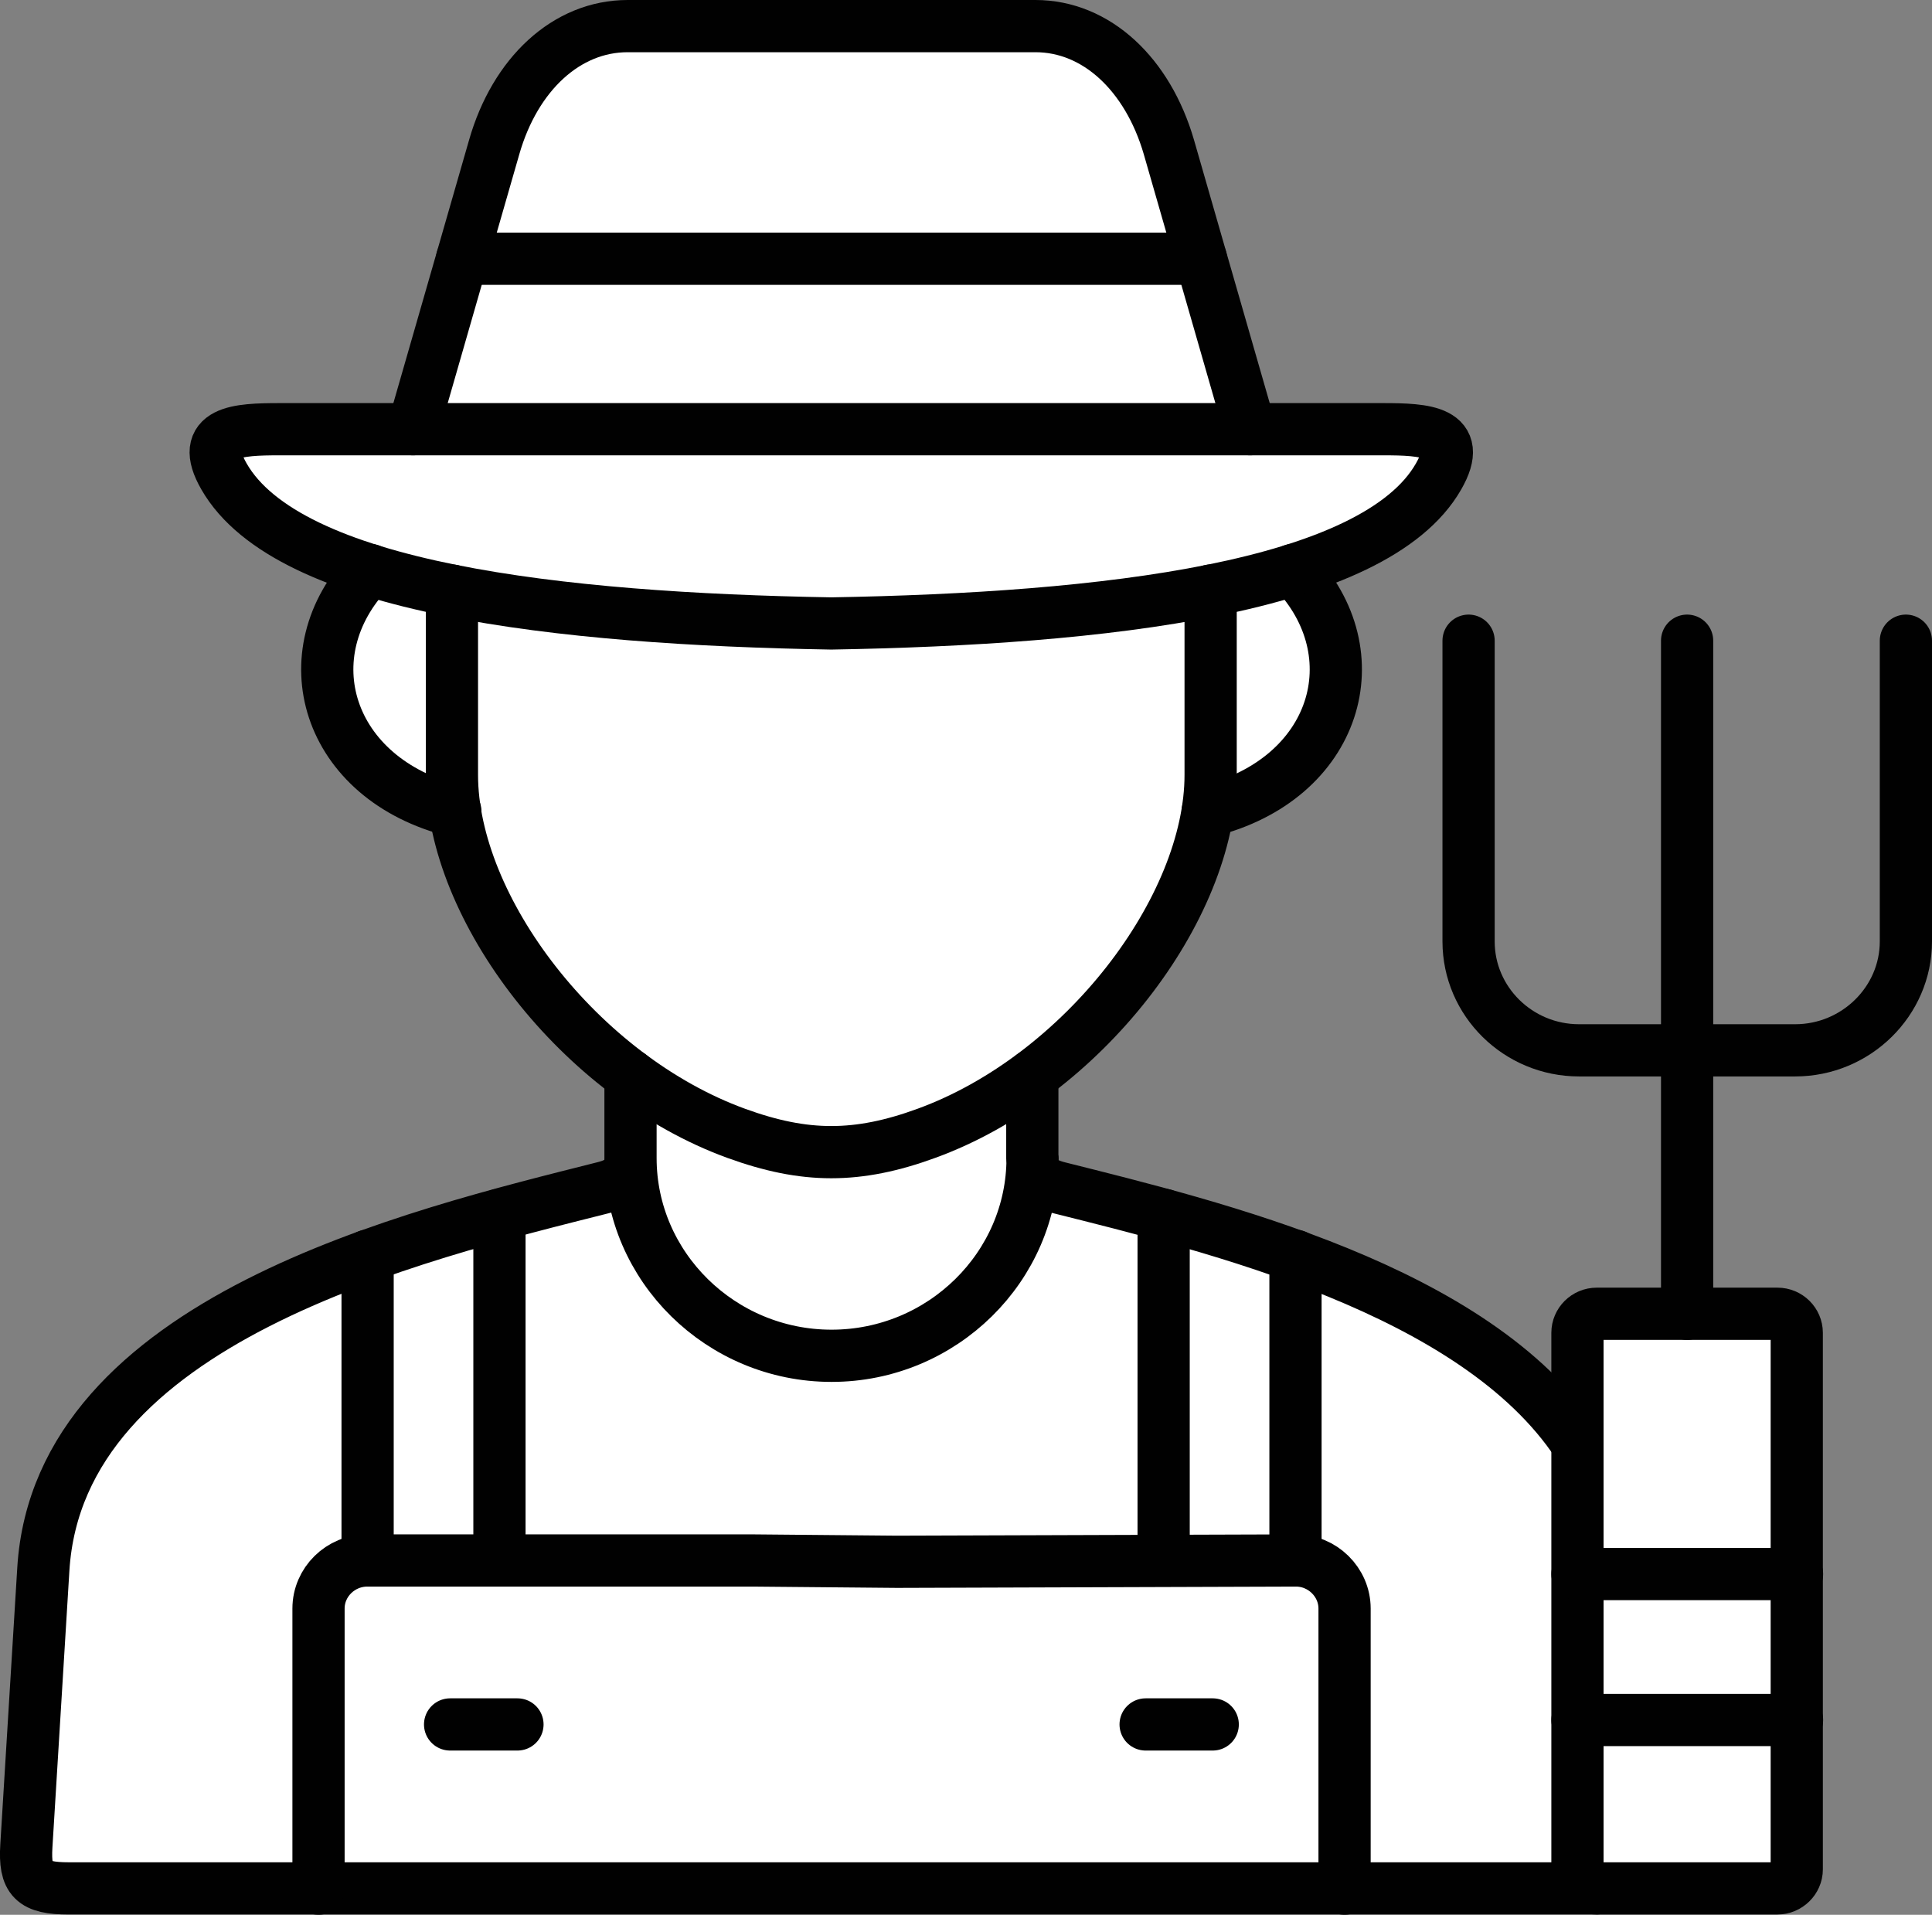 <?xml version="1.0" encoding="UTF-8"?> <svg xmlns="http://www.w3.org/2000/svg" id="b" viewBox="0 0 74 73.34"><rect x="0" y="0" width="74" height="73.34" fill="#808080" stroke="none"/><defs><style>.t{fill:none;stroke:#010101;stroke-linecap:round;stroke-linejoin:round;stroke-width:2px;}.u{fill:#fff;stroke-width:0px;}</style></defs><g id="c"><path class="u" d="M68.09,50.39h-6.92c-.41,0-.74.33-.74.73v4.25c-3.92-5.92-13.94-8.32-19.87-9.81-.63-.16-1.01-.44-1.01-1.12v-3.17h0c3.53-2.62,6.15-6.55,6.71-10.12h.01c4.96-1.23,6.36-6.04,3.27-9.24h0c2.68-.84,4.68-2,5.58-3.58,1-1.74-.53-1.81-2.13-1.81h-5.09l-3.11-10.81c-.8-2.79-2.77-4.63-5.11-4.63h-15.62c-2.33,0-4.3,1.85-5.11,4.63l-3.11,10.81h-5.09c-1.6,0-3.13.07-2.13,1.81.91,1.59,2.91,2.74,5.58,3.58h0c-3.09,3.2-1.69,8.01,3.27,9.24h0c.56,3.57,3.18,7.51,6.72,10.13h-.01v3.16c0,.68-.38.96-1,1.12-7.33,1.85-20.9,5.07-21.49,14.62l-.65,10.6c-.08,1.3.25,1.63,1.63,1.63h58.5,0s.02,0,.03,0h6.92c.41,0,.74-.33.74-.73v-20.55c0-.4-.34-.73-.74-.73Z"></path><path id="d" class="t" d="M49.53,21.83c3.09,3.2,1.69,8.01-3.27,9.24"></path><path id="e" class="t" d="M15.82,16.44l3.11-10.81c.8-2.79,2.77-4.63,5.11-4.63h15.62c2.34,0,4.3,1.85,5.11,4.63l3.11,10.81"></path><path id="f" class="t" d="M46,9.91h-28.3"></path><path id="g" class="t" d="M31.85,16.44h21.12c1.6,0,3.13.07,2.13,1.81-2.45,4.29-12.84,5.45-23.26,5.63-10.42-.18-20.8-1.34-23.26-5.63-1-1.74.53-1.81,2.13-1.81h21.12Z"></path><path id="h" class="t" d="M46.37,22.62v7.06c0,5.12-4.9,11.55-10.89,13.73-1.31.48-2.48.72-3.64.72s-2.32-.24-3.64-.72c-5.99-2.18-10.89-8.61-10.89-13.73v-7.06"></path><path id="i" class="t" d="M49.62,48.1v11.66M44.57,59.77v-13.24"></path><path id="j" class="t" d="M14.08,48.1v11.66M19.13,59.77v-13.24"></path><path id="k" class="t" d="M24.15,44.36c0,4.16,3.46,7.57,7.7,7.57s7.7-3.41,7.7-7.57M60.42,55.3c-3.92-5.92-13.94-8.32-19.87-9.81-.63-.16-1.01-.44-1.01-1.12v-3.17M24.15,41.2v3.16c0,.68-.38.96-1,1.12-7.33,1.85-20.9,5.07-21.49,14.62l-.65,10.6c-.08,1.3.25,1.63,1.63,1.63h58.5"></path><path id="l" class="t" d="M73,24.54v11.52c0,2.29-1.91,4.17-4.24,4.17h-8.28c-2.33,0-4.23-1.87-4.23-4.17v-11.52"></path><path id="m" class="t" d="M64.62,50.32v-25.78"></path><path id="n" class="t" d="M43.88,66.05h2.57"></path><path id="o" class="t" d="M51.5,72.34v-10.73c0-1.01-.85-1.85-1.88-1.84l-15.27.05-5.52-.05h-14.76c-1.03,0-1.87.83-1.87,1.84v10.73"></path><path id="p" class="t" d="M19.82,66.05h-2.58"></path><path id="q" class="t" d="M14.17,21.83c-3.09,3.2-1.69,8.01,3.27,9.24"></path><path id="r" class="t" d="M61.16,50.32h6.92c.41,0,.74.33.74.73v20.55c0,.4-.34.73-.74.73h-6.92c-.41,0-.74-.33-.74-.73v-20.55c0-.4.33-.73.74-.73Z"></path><path id="s" class="t" d="M68.83,65.88h-8.41M60.42,60.29h8.41"></path></g></svg> 